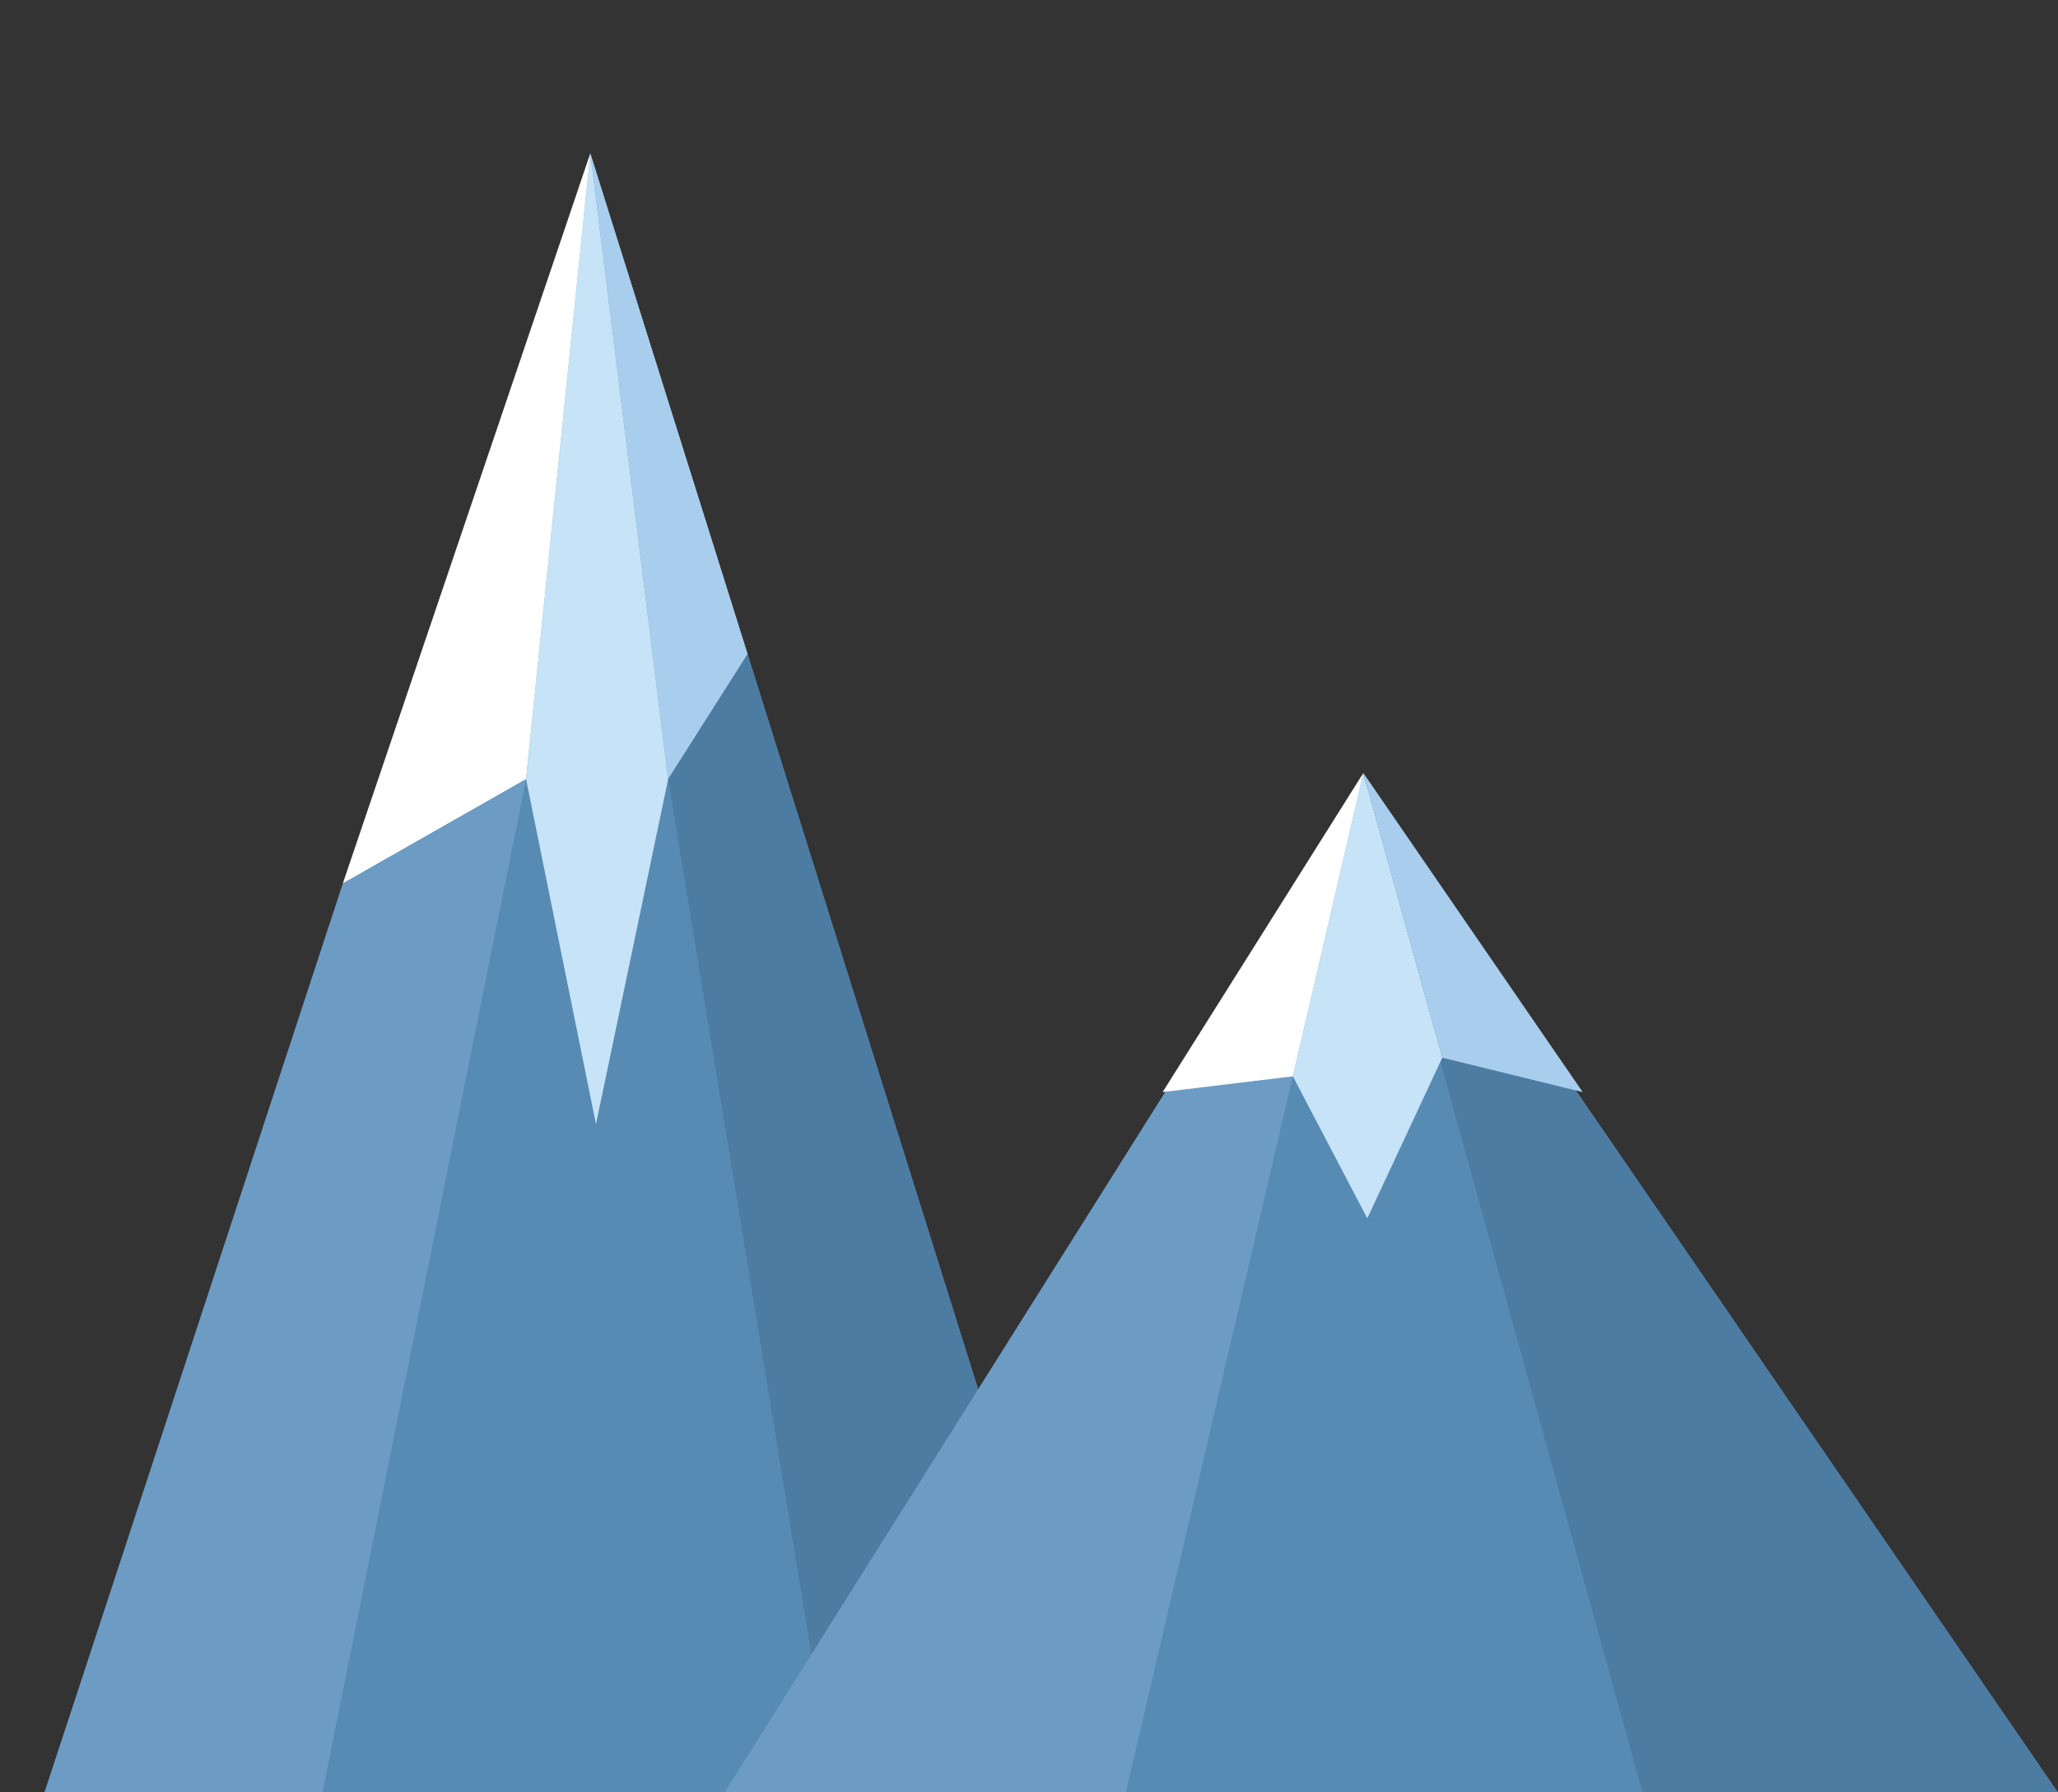 <svg enable-background="new 0 0 365 317.9" height="317.9" viewBox="0 0 365 317.9" width="365" xmlns="http://www.w3.org/2000/svg" xmlns:xlink="http://www.w3.org/1999/xlink"><rect x="0" y="0" width="365" height="317.9" fill="#333333" stroke="none"/><clipPath id="a"><path d="m0 0h365v317.9h-365z"/></clipPath><g clip-path="url(#a)"><path d="m195.9 317.9-91.2-290.7-96.8 290.7z" fill="#578bb4"/><path d="m104.7 27.2 27.9 88.8-14.1 22.2z" fill="#a9ceed"/><path d="m118.5 138.2-12.8 61.2-12.4-61.2 11.4-111z" fill="#c6e3f7"/><path d="m93.3 138.2-32.5 18.5 43.9-129.5z" fill="#fff"/><path d="m93.3 138.2-36.1 179.7h-49.3l52.9-161.2z" fill="#6c9cc4"/><path d="m118.5 138.2 29.4 179.7h48l-63.3-201.9z" fill="#4d7ca3"/><path d="m128.5 317.9 113.1-179.7 123.4 179.7z" fill="#4d7ca3"/><path d="m241.6 138.2 49.7 179.7h-91.6z" fill="#578bb4"/><path d="m241.6 138.2-41.9 179.7h-71.2z" fill="#6c9cc4"/><path d="m241.8 137.1-12.5 53.8 13.2 25.2 13.3-28.5z" fill="#c6e3f7"/><path d="m206.2 193.7 35.6-56.6-12.5 53.8z" fill="#fff"/><path d="m241.8 137.1 38.9 56.6-24.9-6.1z" fill="#a9ceed"/></g></svg>